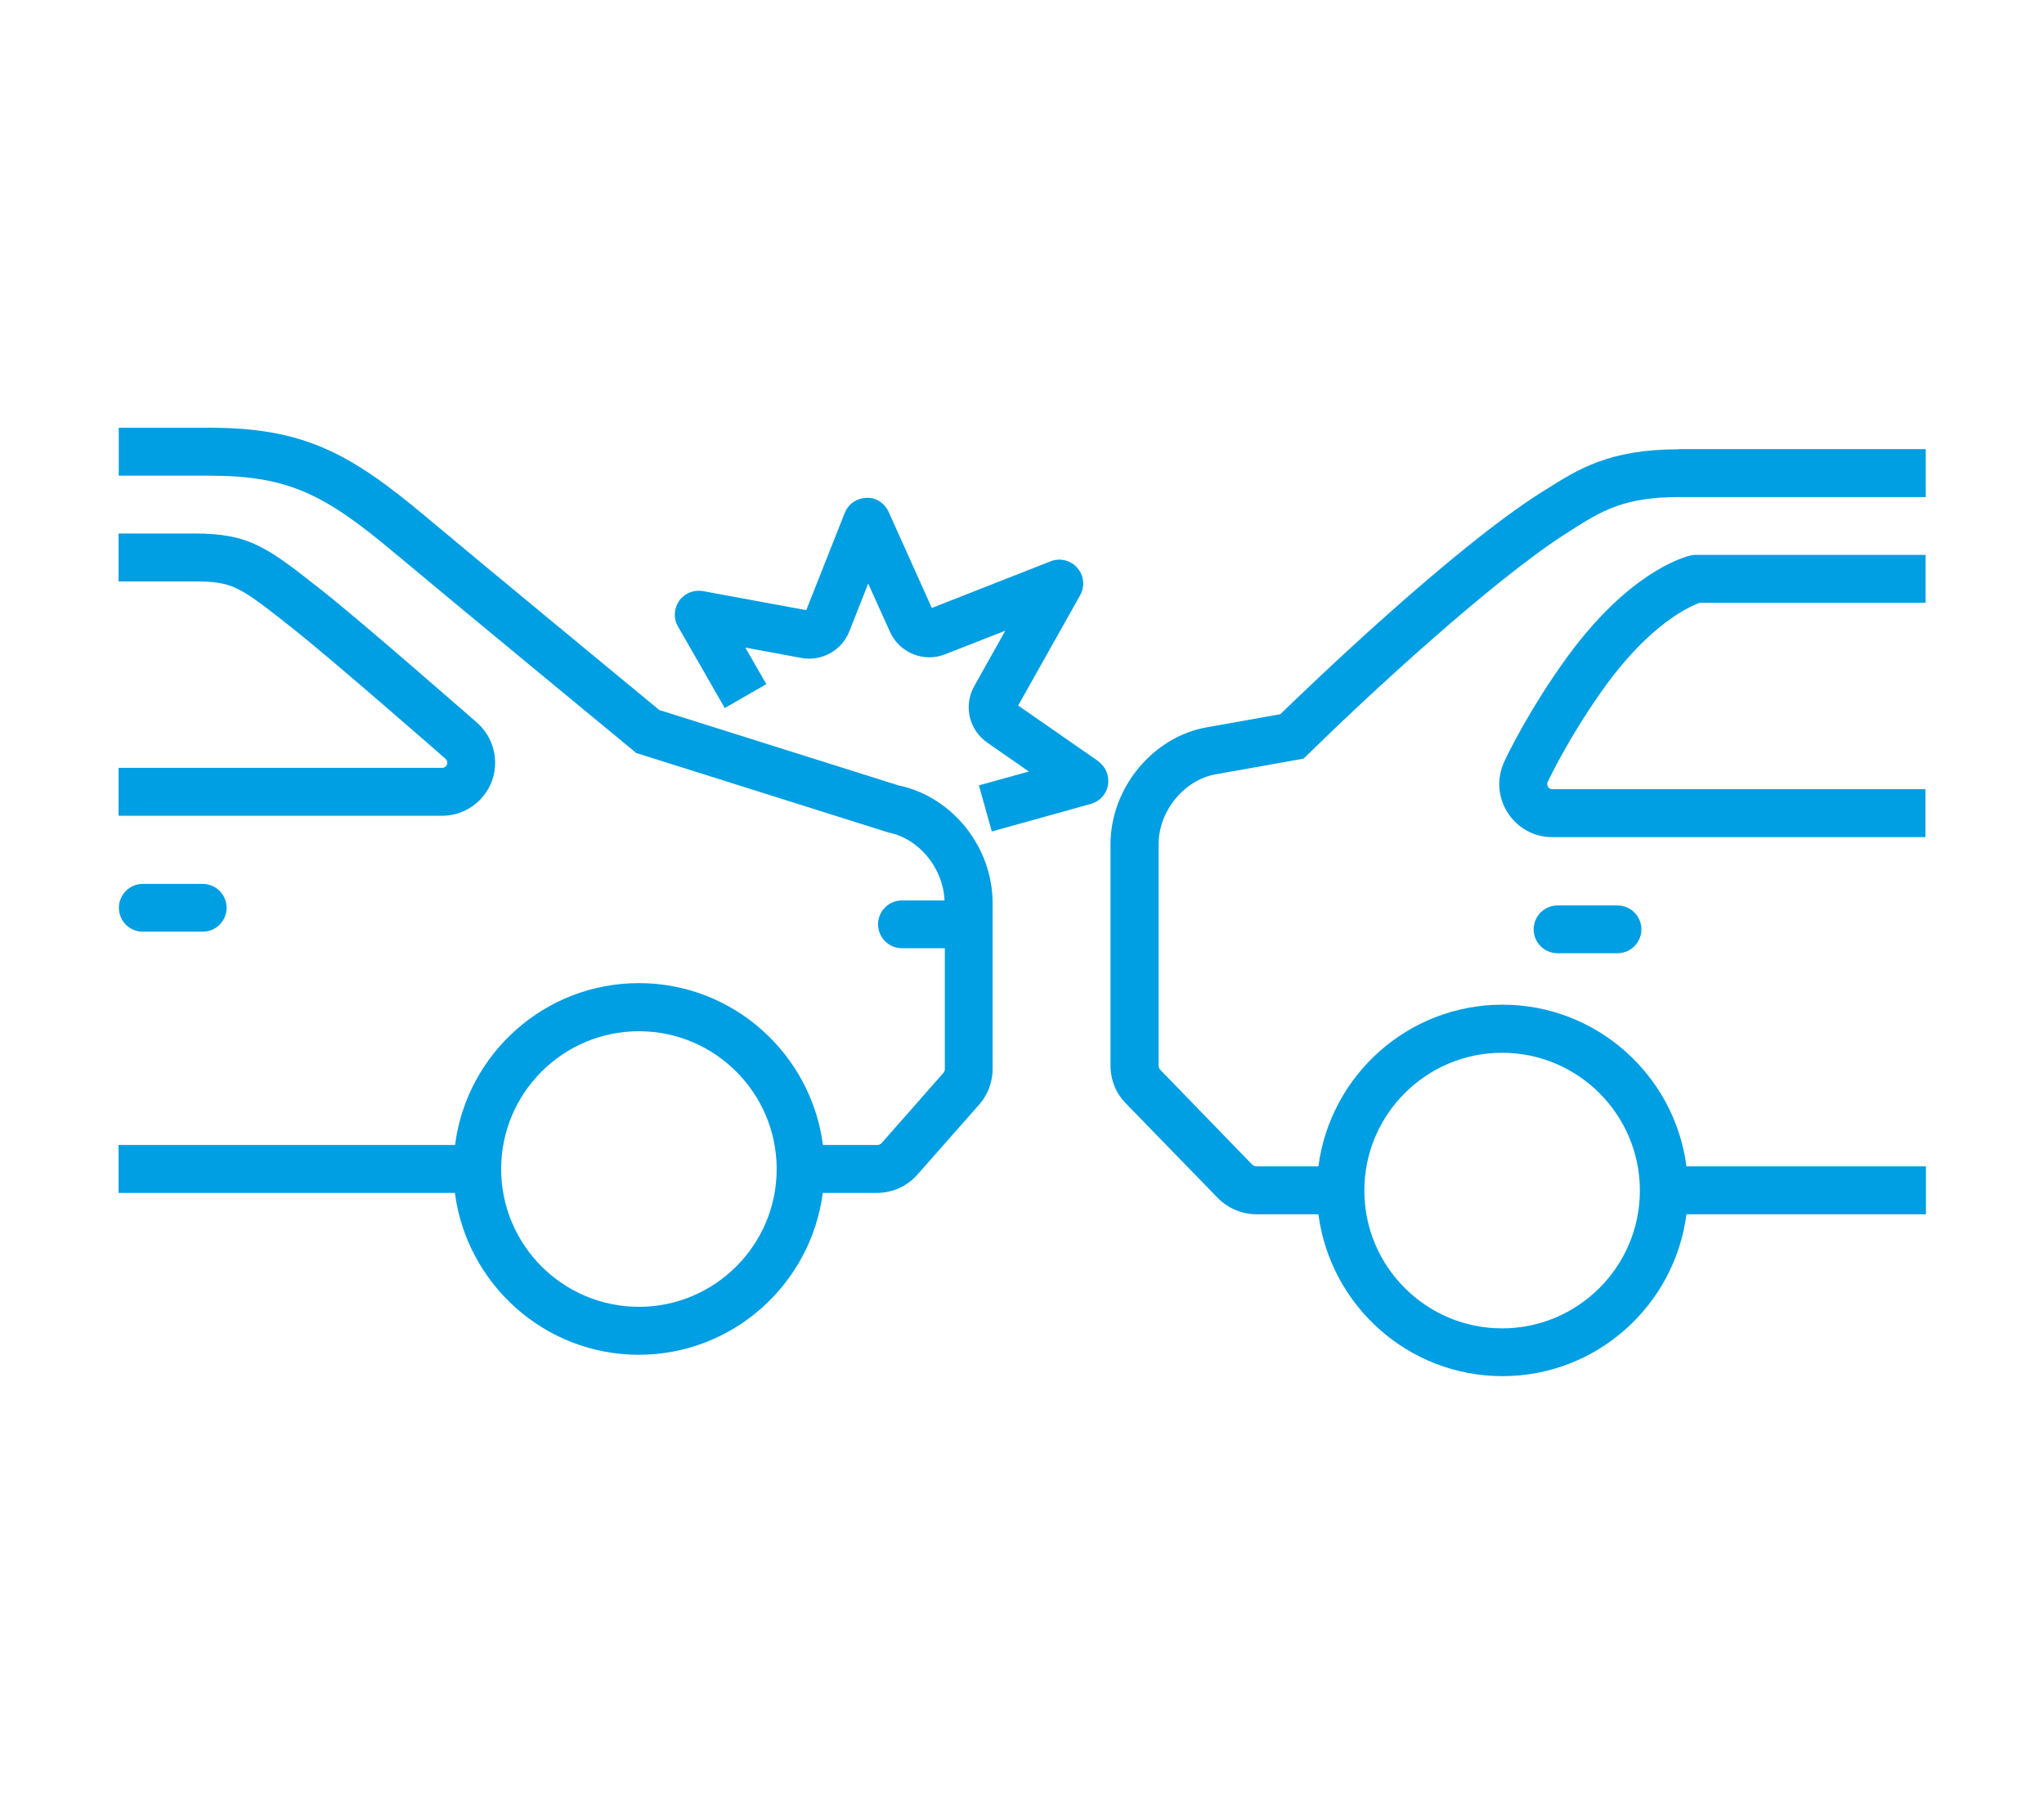 <?xml version="1.0" encoding="UTF-8"?>
<svg id="Capa_1" data-name="Capa 1" xmlns="http://www.w3.org/2000/svg" viewBox="0 0 122.4 108">
  <defs>
    <style>
      .cls-1 {
        fill: #009ee2;
        stroke-width: 0px;
      }
    </style>
  </defs>
  <path class="cls-1" d="m29.45,46.78c.46-1.23.11-2.63-.87-3.5-.06-.05-6.84-5.99-9.2-7.85-3.39-2.68-4.42-3.49-7.78-3.49h-4.5v2.87h4.5c2.37,0,2.71.27,6,2.87,2.2,1.74,8.58,7.31,9.08,7.75.1.09.13.22.09.34-.05.12-.16.2-.29.2H7.1v2.87h19.38c1.31,0,2.5-.82,2.97-2.06Z"/>
  <path class="cls-1" d="m8.55,52.92c-.79,0-1.43.64-1.43,1.43s.64,1.43,1.43,1.43h3.59c.79,0,1.43-.64,1.43-1.43s-.64-1.43-1.43-1.43h-3.59Z"/>
  <path class="cls-1" d="m53.89,47.05l-14.41-4.54c-1.54-1.27-10.9-8.99-14.02-11.61-4.46-3.73-7.24-5.29-12.88-5.29h-5.47v2.87h5.47c4.72,0,6.9,1.15,11.04,4.62,3.4,2.85,14.15,11.71,14.26,11.8l.21.18,15.01,4.73.14.04c1.82.38,3.24,2.14,3.32,4.06h-2.55c-.79,0-1.43.64-1.43,1.43s.64,1.43,1.43,1.43h2.57v7.23c0,.09-.03.18-.1.25l-3.68,4.18c-.07.08-.17.12-.28.12h-3.24c-.71-5.45-5.37-9.69-11.02-9.69s-10.31,4.23-11.01,9.69H7.1v2.87h20.14c.71,5.45,5.37,9.69,11.01,9.69s10.31-4.23,11.02-9.69h3.24c.93,0,1.82-.4,2.43-1.1l3.68-4.17c.53-.59.82-1.36.82-2.15v-9.94c0-3.32-2.38-6.32-5.55-7.02Zm-15.63,31.19c-4.55,0-8.25-3.7-8.25-8.25s3.7-8.25,8.25-8.25,8.25,3.7,8.25,8.25-3.7,8.25-8.25,8.25Z"/>
  <path class="cls-1" d="m93.27,54.21c-.79,0-1.43.64-1.43,1.43s.64,1.43,1.43,1.43h3.59c.79,0,1.43-.64,1.43-1.43s-.64-1.43-1.43-1.43h-3.59Z"/>
  <path class="cls-1" d="m100.51,26.9c-4.14,0-6.02,1.19-8,2.45l-.17.1c-5.38,3.4-13.89,11.58-15.67,13.31l-4.33.77c-3.27.54-5.84,3.62-5.84,7.02v13.25c0,.85.32,1.65.92,2.26l5.5,5.66c.61.62,1.46.98,2.33.98h3.7c.71,5.45,5.37,9.69,11.02,9.69s10.31-4.23,11.02-9.69h14.34v-2.87h-14.34c-.71-5.45-5.37-9.68-11.02-9.68s-10.31,4.23-11.02,9.68h-3.7c-.1,0-.2-.04-.27-.11l-5.49-5.66c-.07-.07-.11-.17-.11-.26v-13.25c0-2,1.54-3.88,3.46-4.2l5.22-.93.32-.31c3.39-3.33,11-10.39,15.51-13.24l.17-.11c1.83-1.16,3.16-2,6.47-2h14.79v-2.87h-14.79Zm-10.56,36.13c4.55,0,8.25,3.7,8.25,8.25s-3.7,8.25-8.25,8.25-8.25-3.7-8.25-8.25,3.7-8.25,8.25-8.25Z"/>
  <path class="cls-1" d="m101.22,33.26c-.6.15-3.77,1.13-7.39,6.1-2.27,3.13-3.61,5.93-3.75,6.24-.46.99-.39,2.13.2,3.05.58.92,1.58,1.47,2.67,1.47h22.35v-2.87h-22.35c-.1,0-.2-.05-.25-.14-.06-.09-.07-.2-.02-.29.13-.28,1.36-2.85,3.47-5.77,2.73-3.75,5.07-4.76,5.63-4.96h13.53v-2.87h-13.74c-.12,0-.23.01-.34.04Z"/>
  <path class="cls-1" d="m65.75,45.56l-4.78-3.32,3.71-6.6c.3-.53.23-1.19-.17-1.64-.4-.46-1.04-.62-1.61-.39l-7.1,2.79-2.58-5.74c-.24-.53-.76-.89-1.34-.85-.58.01-1.09.37-1.3.91l-2.3,5.81-6.18-1.14c-.55-.1-1.11.13-1.43.58-.32.46-.35,1.06-.07,1.54l2.8,4.88,2.49-1.43-1.26-2.19,3.35.62c1.21.23,2.43-.44,2.88-1.59l1.13-2.86,1.3,2.88c.57,1.27,2.03,1.86,3.31,1.35l3.6-1.41-1.85,3.3c-.67,1.18-.33,2.64.78,3.41l2.48,1.72-2.99.83.77,2.76,5.93-1.65c.54-.15.94-.59,1.03-1.14s-.14-1.1-.6-1.42Z"/>
</svg>